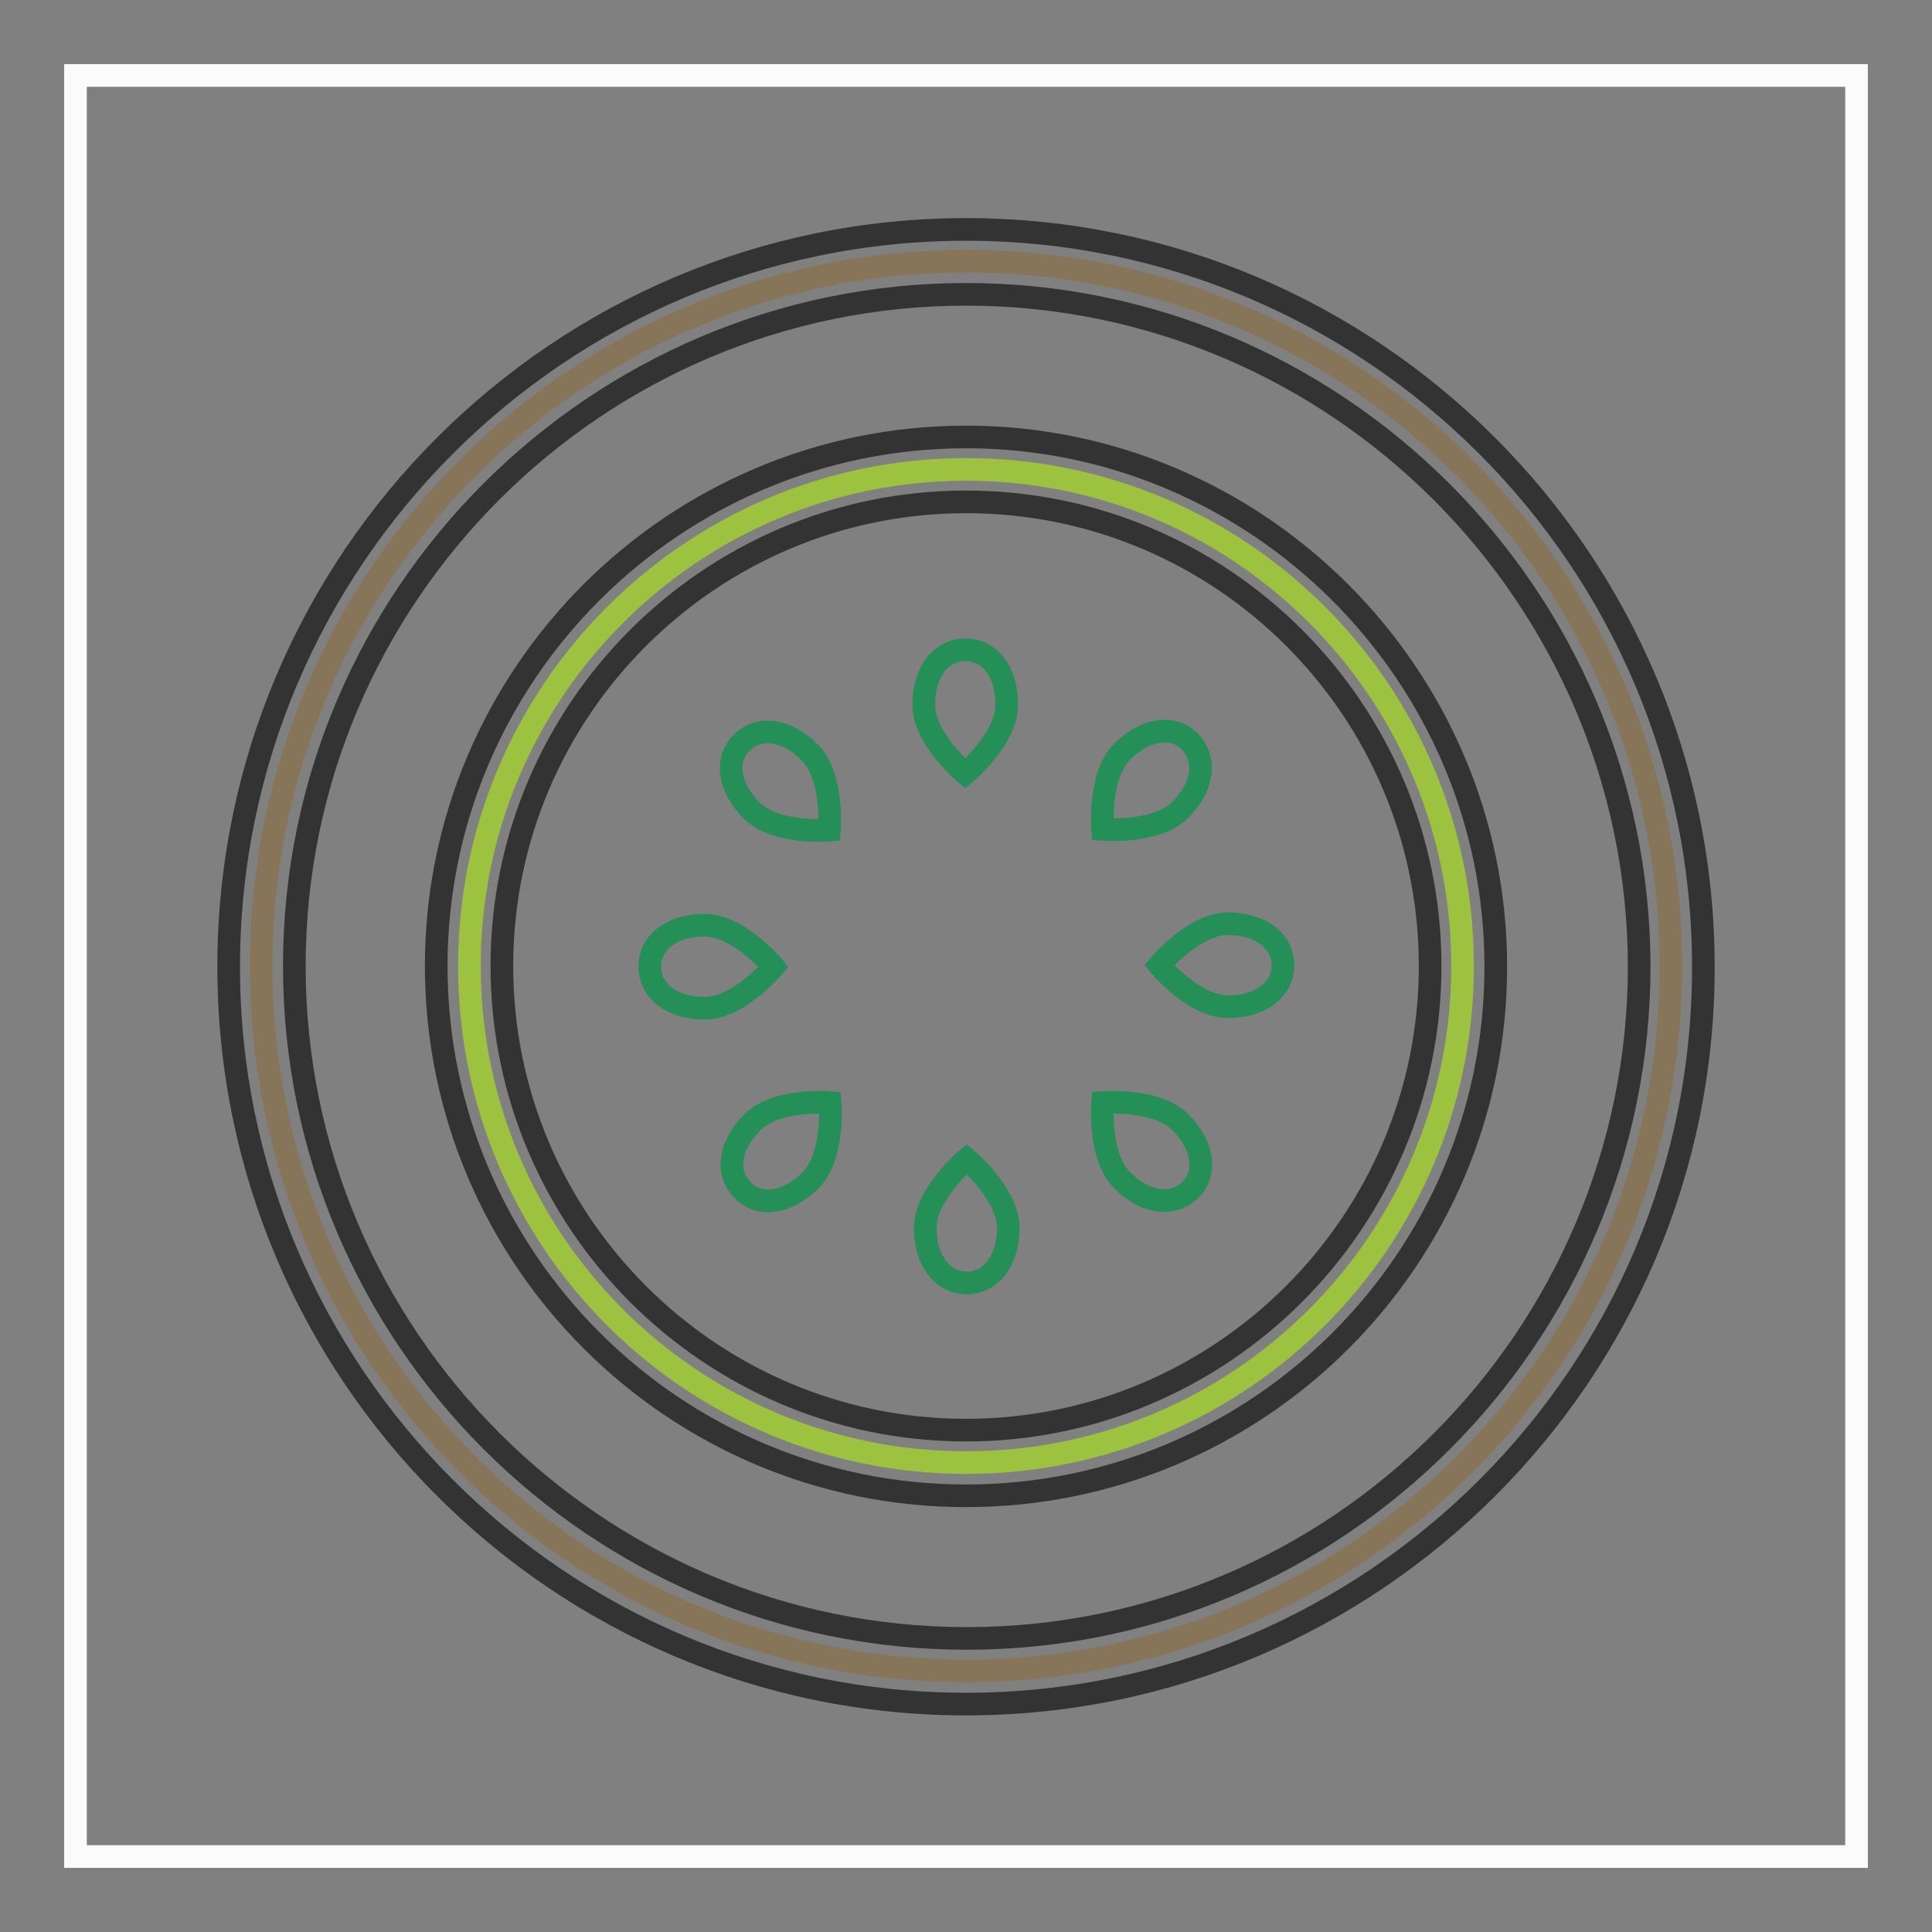 <?xml version="1.0" encoding="utf-8"?>
<!-- Svg Vector Icons : http://www.onlinewebfonts.com/icon -->
<!DOCTYPE svg PUBLIC "-//W3C//DTD SVG 1.1//EN" "http://www.w3.org/Graphics/SVG/1.1/DTD/svg11.dtd">
<svg version="1.1" xmlns="http://www.w3.org/2000/svg" xmlns:xlink="http://www.w3.org/1999/xlink" x="0px" y="0px" viewBox="0 0 256 256" enable-background="new 0 0 256 256" xml:space="preserve">
<rect x="0" y="0" width="256" height="256" fill="#808080" stroke="none"/>
<g> <path stroke-width="3" fill-opacity="0" stroke="#fcfbfc"  d="M10,10h236v236H10V10z"/> <path stroke-width="3" fill-opacity="0" stroke="#877559"  d="M34.6,128c0,51.6,41.8,93.4,93.4,93.4c51.6,0,93.4-41.8,93.4-93.4l0,0c0-51.6-41.8-93.4-93.4-93.4 C76.5,34.6,34.6,76.5,34.6,128L34.6,128z"/> <path stroke-width="3" fill-opacity="0" stroke="#333333"  d="M128,225.8c-53.9,0-97.7-43.9-97.7-97.7c0-53.9,43.9-97.7,97.7-97.7c53.9,0,97.7,43.9,97.7,97.7 C225.8,181.9,181.9,225.8,128,225.8L128,225.8z M128,39C79,39,39,79,39,128c0,49.1,40,89.1,89.1,89.1c49.1,0,89.1-40,89.1-89.1 C217.1,79,177.1,39,128,39L128,39z"/> <path stroke-width="3" fill-opacity="0" stroke="#9dc23f"  d="M62.2,128c0,36.4,29.5,65.8,65.8,65.8c36.4,0,65.8-29.5,65.8-65.8l0,0c0-36.4-29.5-65.8-65.8-65.8 C91.7,62.2,62.2,91.7,62.2,128L62.2,128z"/> <path stroke-width="3" fill-opacity="0" stroke="#333333"  d="M128,198.2c-38.7,0-70.2-31.5-70.2-70.2S89.4,57.9,128,57.9s70.2,31.5,70.2,70.2S166.7,198.2,128,198.2 L128,198.2z M128,66.5c-33.9,0-61.5,27.6-61.5,61.5c0,33.9,27.6,61.5,61.5,61.5c33.9,0,61.5-27.6,61.5-61.5 C189.5,94.1,162,66.5,128,66.5L128,66.5z"/> <path stroke-width="3" fill-opacity="0" stroke="#248f56"  d="M133.4,93.4c0,4.5-5.5,9.1-5.5,9.1s-5.5-4.6-5.5-9.1c0-4.5,2.4-7.3,5.5-7.3C131,86.1,133.4,88.8,133.4,93.4 z M107.3,99.7c3.2,3.2,2.6,10.3,2.6,10.3s-7.1,0.6-10.3-2.6c-3.2-3.2-3.5-6.9-1.3-9C100.5,96.2,104.1,96.5,107.3,99.7z M93.4,122.6 c4.5,0,9.1,5.5,9.1,5.5s-4.6,5.5-9.1,5.5c-4.5,0-7.3-2.4-7.3-5.5C86.1,125,88.8,122.6,93.4,122.6z M99.7,148.7 c3.2-3.2,10.3-2.6,10.3-2.6s0.6,7.1-2.6,10.3s-6.9,3.5-9,1.3C96.2,155.5,96.5,151.9,99.7,148.7L99.7,148.7z M122.6,162.7 c0-4.5,5.5-9.1,5.5-9.1s5.5,4.6,5.5,9.1s-2.4,7.3-5.5,7.3C125,170,122.6,167.2,122.6,162.7z M148.7,156.4 c-3.2-3.2-2.6-10.3-2.6-10.3s7.1-0.6,10.3,2.6c3.2,3.2,3.5,6.9,1.3,9S151.9,159.6,148.7,156.4L148.7,156.4z"/> <path stroke-width="3" fill-opacity="0" stroke="#248f56"  d="M162.7,133.4c-4.5,0-9.1-5.5-9.1-5.5s4.6-5.5,9.1-5.5s7.3,2.4,7.3,5.5C170,131,167.2,133.4,162.7,133.4z"/> <path stroke-width="3" fill-opacity="0" stroke="#248f56"  d="M156.4,107.3c-3.2,3.2-10.3,2.6-10.3,2.6s-0.6-7.1,2.6-10.3c3.2-3.2,6.9-3.5,9-1.3 C159.8,100.5,159.6,104.1,156.4,107.3L156.4,107.3z"/></g>
</svg>